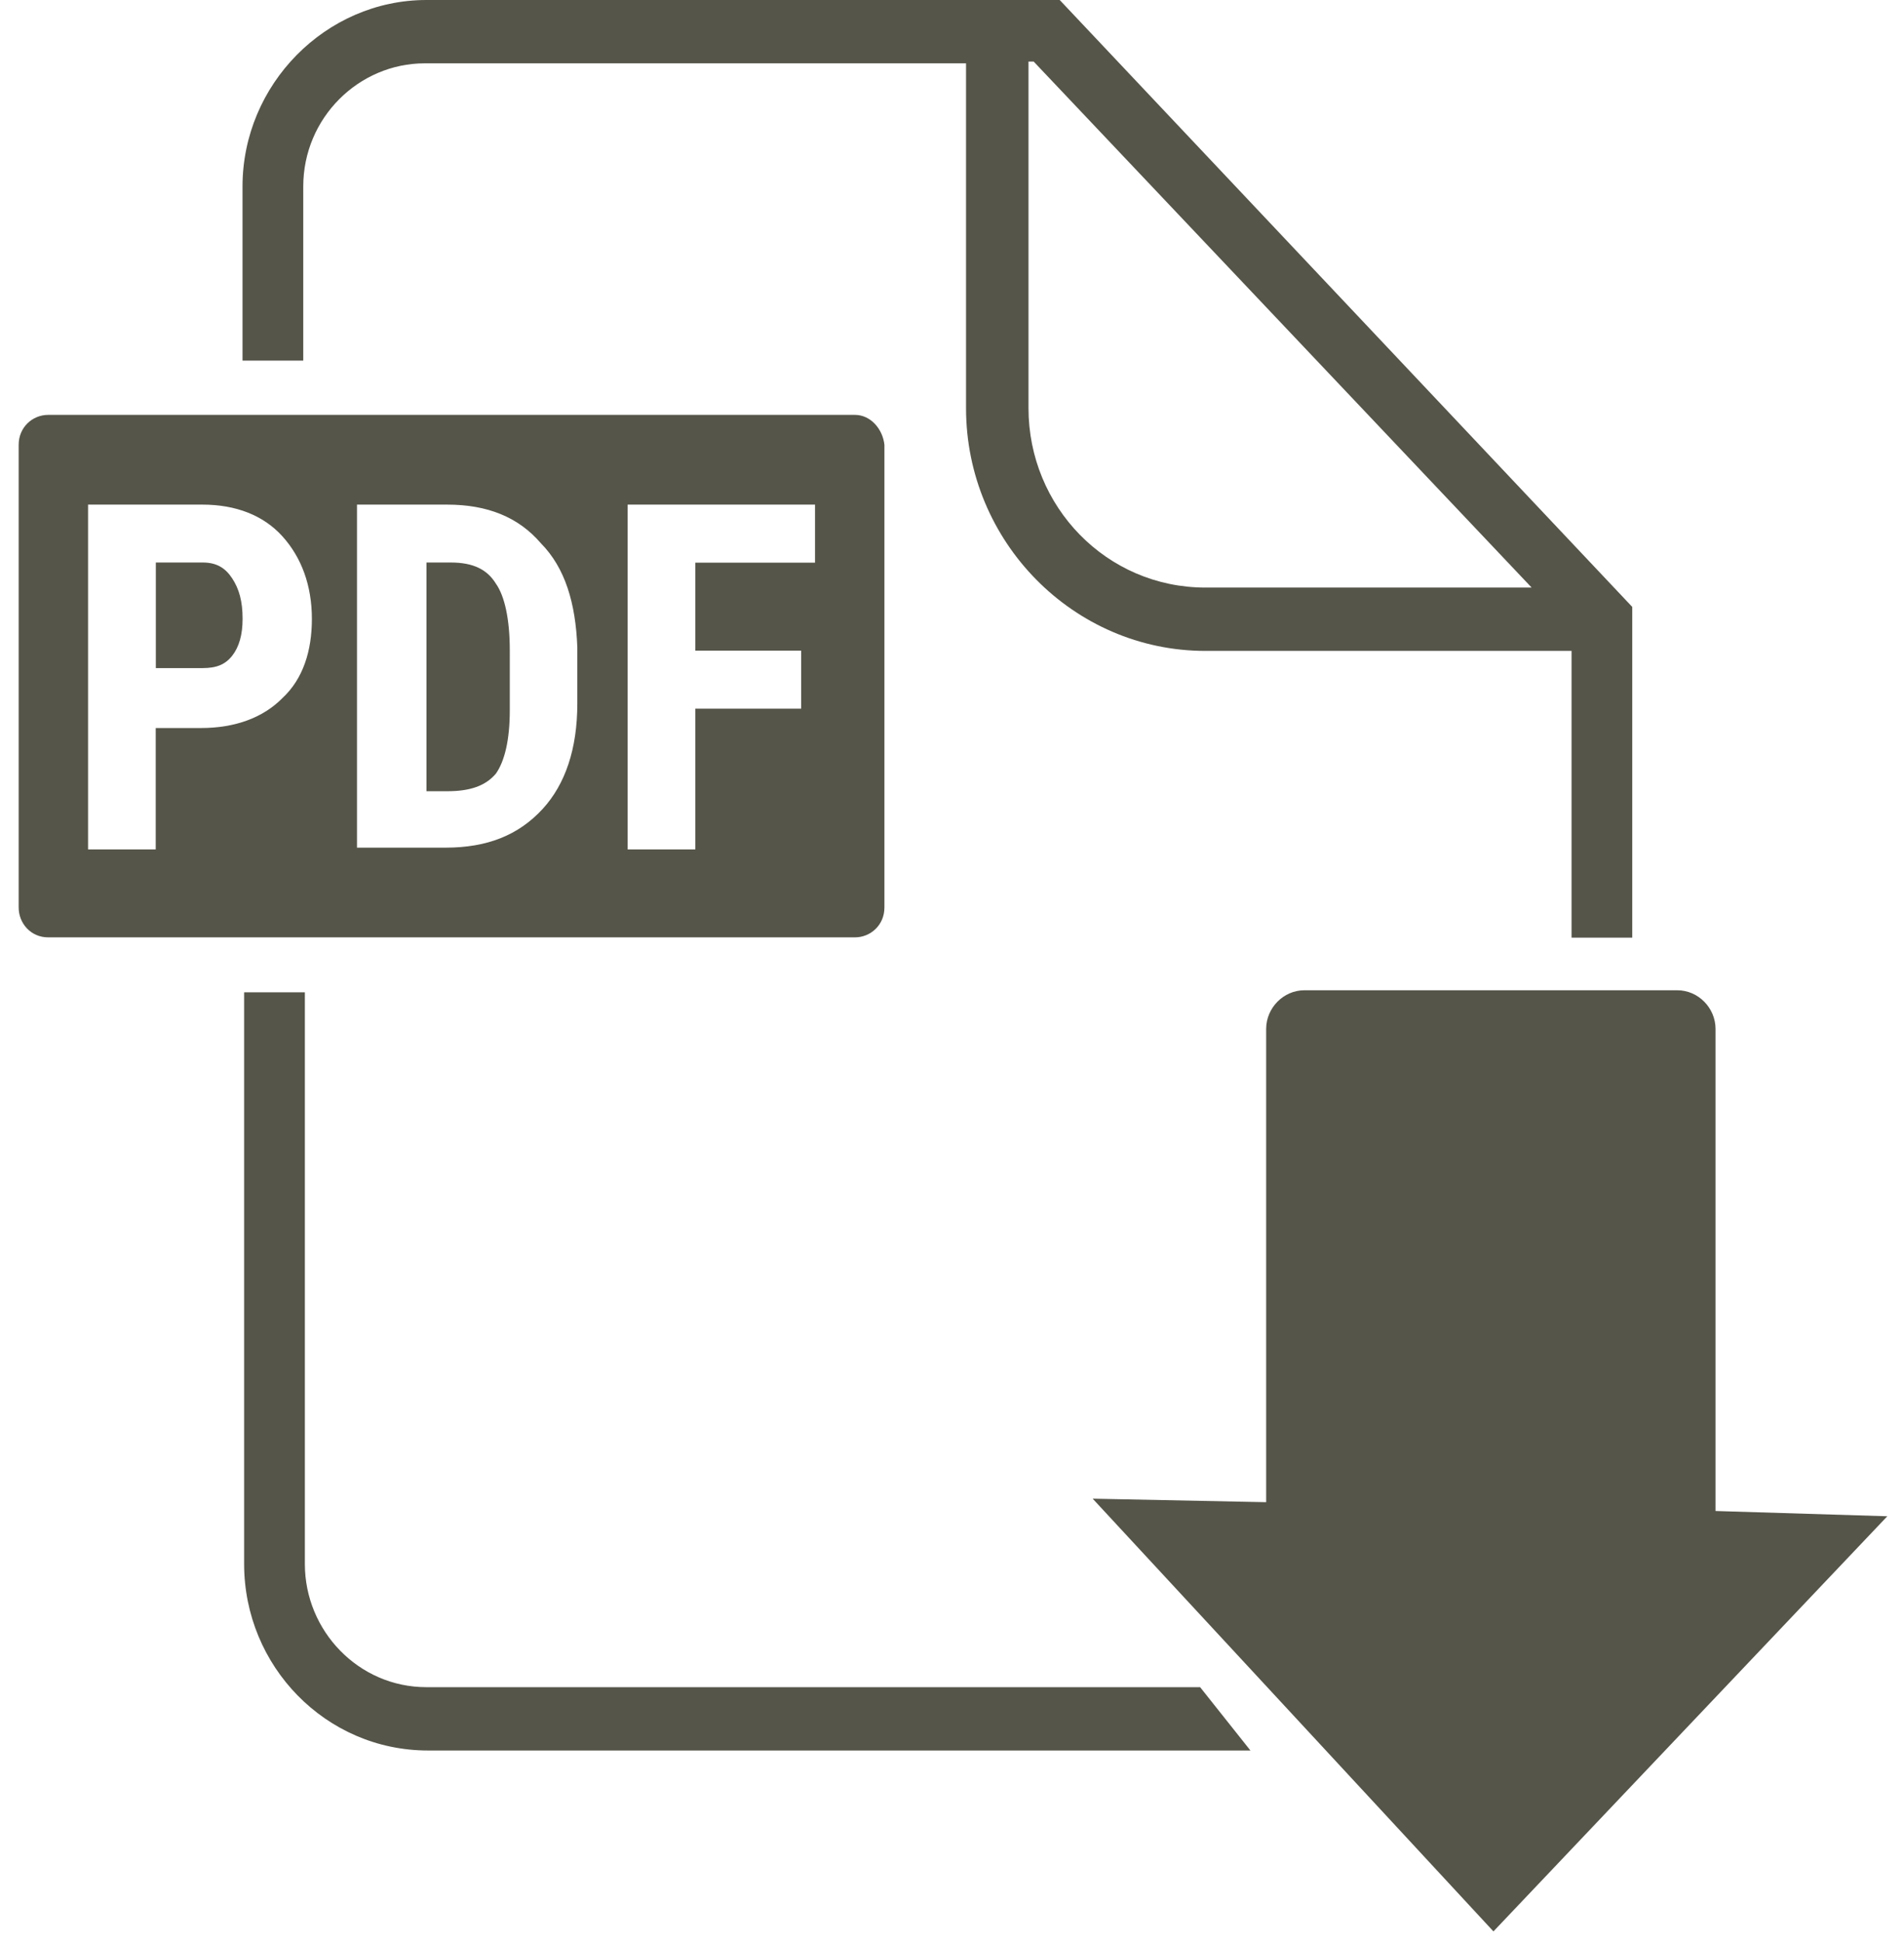 <svg width="51" height="52" viewBox="0 0 51 52" fill="none" xmlns="http://www.w3.org/2000/svg">
<g clip-path="url(#clip0_1081_8451)">
<path d="M28.385 0H11.422C8.727 0 6.496 2.261 6.496 4.993V9.656H8.123V4.993C8.123 3.156 9.61 1.696 11.376 1.696H25.876V10.928C25.876 14.508 28.757 17.429 32.289 17.429H42.095V25.107H43.721V16.251L28.385 0ZM32.289 15.733C29.64 15.733 27.549 13.566 27.549 10.928V1.649H27.688L41.026 15.733H32.289Z" fill="#56554A"/>
<path d="M32.146 45.176H11.419C9.606 45.176 8.166 43.669 8.166 41.879V26.57H6.539V41.879C6.539 44.611 8.723 46.872 11.465 46.872H33.494L32.146 45.176Z" fill="#56554A"/>
<path d="M50.553 40.6L40.003 51.716L29.268 40.129L33.915 40.223V27.552C33.915 26.987 34.38 26.516 34.937 26.516H44.929C45.487 26.516 45.952 26.987 45.952 27.552V40.459L50.553 40.6Z" fill="#56554A"/>
<path d="M12.075 15.062H11.424V21.186H11.982C12.586 21.186 13.004 21.045 13.283 20.715C13.515 20.385 13.655 19.82 13.655 19.019V17.418C13.655 16.57 13.515 15.957 13.283 15.628C13.05 15.251 12.679 15.062 12.075 15.062Z" fill="#56554A"/>
<path d="M22.9 11.109H1.29C0.872 11.109 0.5 11.439 0.5 11.91V24.299C0.5 24.723 0.825 25.099 1.29 25.099H22.9C23.319 25.099 23.69 24.77 23.69 24.299V11.91C23.644 11.486 23.319 11.109 22.9 11.109ZM7.564 18.693C7.053 19.211 6.309 19.494 5.38 19.494H4.171V22.744H2.359V13.512H5.426C6.309 13.512 7.053 13.794 7.564 14.36C8.075 14.925 8.354 15.678 8.354 16.573C8.354 17.421 8.122 18.175 7.564 18.693ZM15.464 18.834C15.464 20.059 15.139 21.001 14.535 21.661C13.884 22.367 13.048 22.697 11.932 22.697H9.562V13.512H11.979C13.048 13.512 13.884 13.841 14.489 14.548C15.139 15.207 15.418 16.149 15.464 17.327V18.834ZM21.831 15.066H18.625V17.421H21.46V18.976H18.625V22.744H16.812V13.512H21.831V15.066Z" fill="#56554A"/>
<path d="M5.429 15.062H4.174V17.889H5.429C5.8 17.889 6.033 17.794 6.219 17.559C6.405 17.323 6.498 16.994 6.498 16.57C6.498 16.099 6.405 15.769 6.219 15.486C6.033 15.204 5.8 15.062 5.429 15.062Z" fill="#56554A"/>
</g>
<defs>
<clipPath id="clip0_1081_8451">
<rect width="50.052" height="51.721" fill="white" transform="translate(0.5)"/>
</clipPath>
</defs>
</svg>
